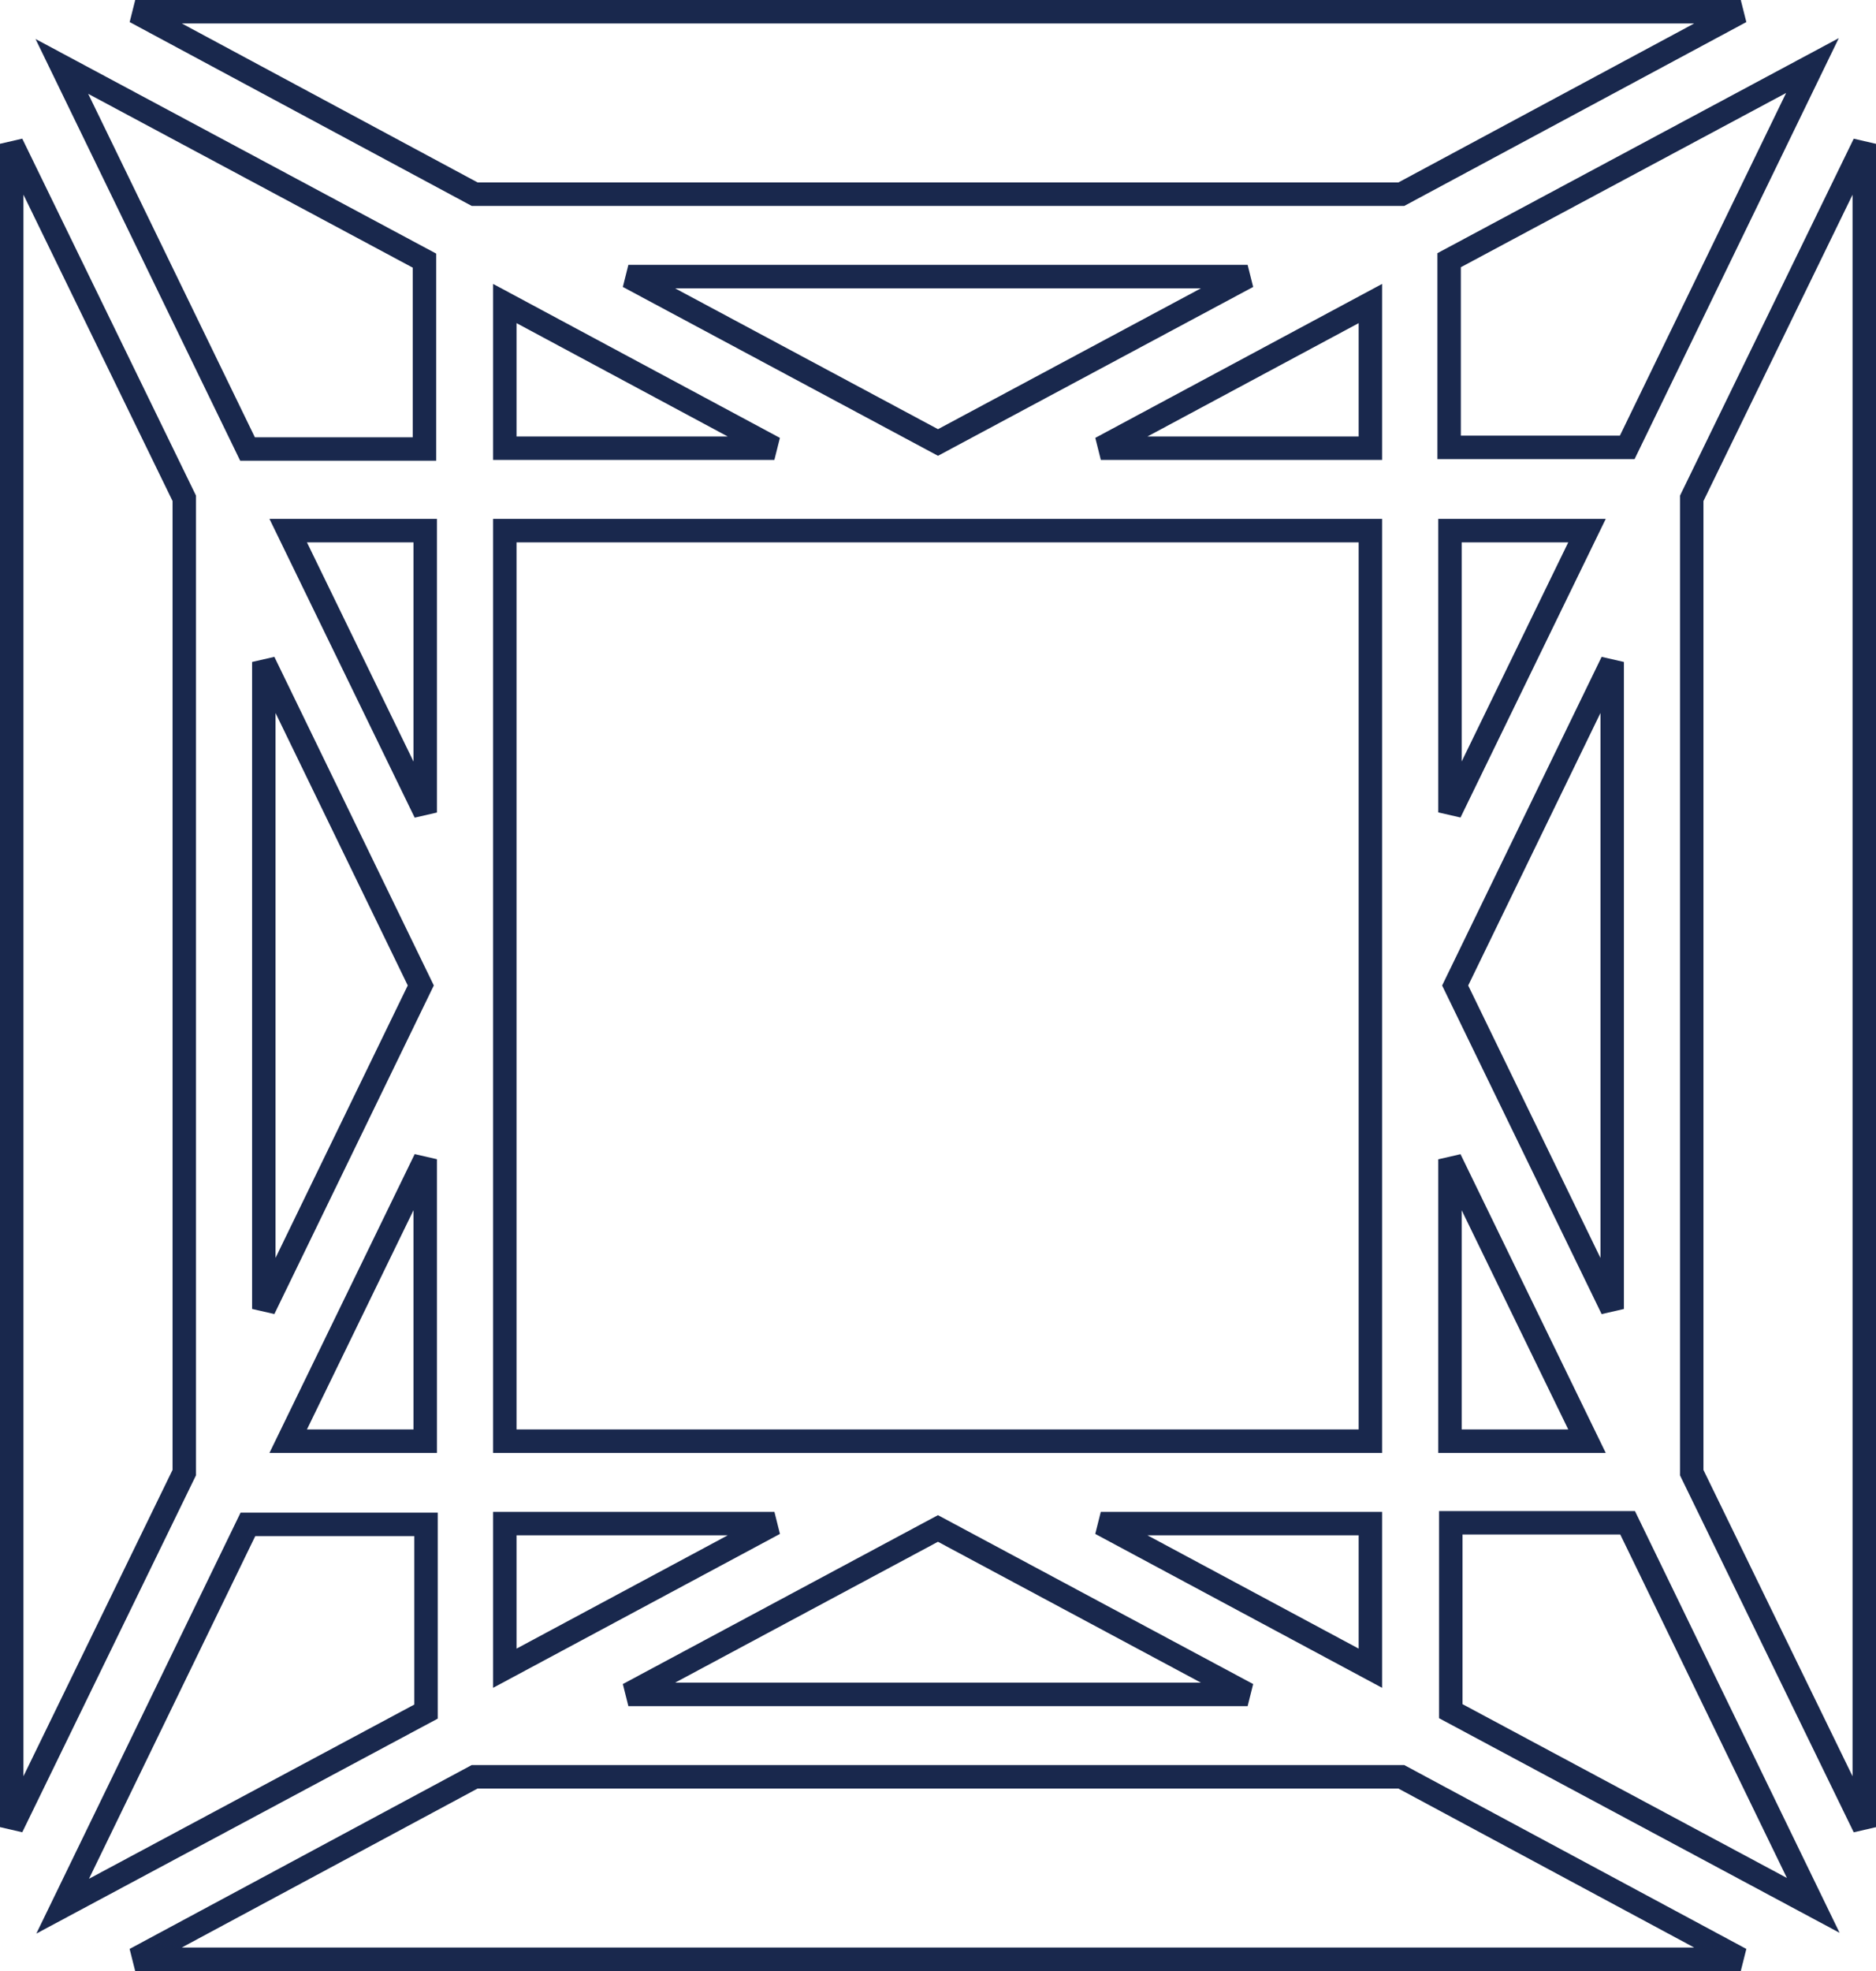 <?xml version="1.0" encoding="UTF-8"?> <svg xmlns="http://www.w3.org/2000/svg" width="40" height="42" viewBox="0 0 40 42" fill="none"><path d="M29.879 37.862L37.117 41.75H2.882L10.12 37.862H29.879ZM9.084 36.472L1.336 40.619L5.286 32.483H9.084V36.472ZM34.704 32.449L38.662 40.602L30.933 36.463V32.449H34.704ZM39.75 38.935L36.071 31.381V10.619L39.75 3.065V38.935ZM3.929 10.618V31.38L0.25 38.934V3.064L3.929 10.618ZM26.602 36.106H13.398L19.999 32.57L26.602 36.106ZM16.512 32.466L10.764 35.548V32.466H16.512ZM29.219 32.466V35.548L23.471 32.466H29.219ZM33.838 30.71H30.916V24.704L33.838 30.71ZM29.219 11.307V30.71H10.764V11.307H29.219ZM9.067 30.71H6.145L9.067 24.702V30.71ZM34.375 27.893L31.027 21L34.375 14.106V27.893ZM8.972 20.999L5.625 27.892V14.106L8.972 20.999ZM9.067 11.307V17.314L6.145 11.307H9.067ZM33.838 11.307L30.916 17.311V11.307H33.838ZM9.051 5.554V9.568H5.278L1.319 1.415L9.051 5.554ZM29.219 9.551H23.472L29.219 6.468V9.551ZM16.511 9.551H10.764V6.468L16.511 9.551ZM34.696 9.533H30.898V5.545L38.645 1.397L34.696 9.533ZM26.602 5.894L20 9.429L13.398 5.894H26.602ZM37.117 0.25L29.879 4.138H10.121L2.883 0.25H37.117Z" stroke="#19284D" stroke-width="0.5"></path></svg> 